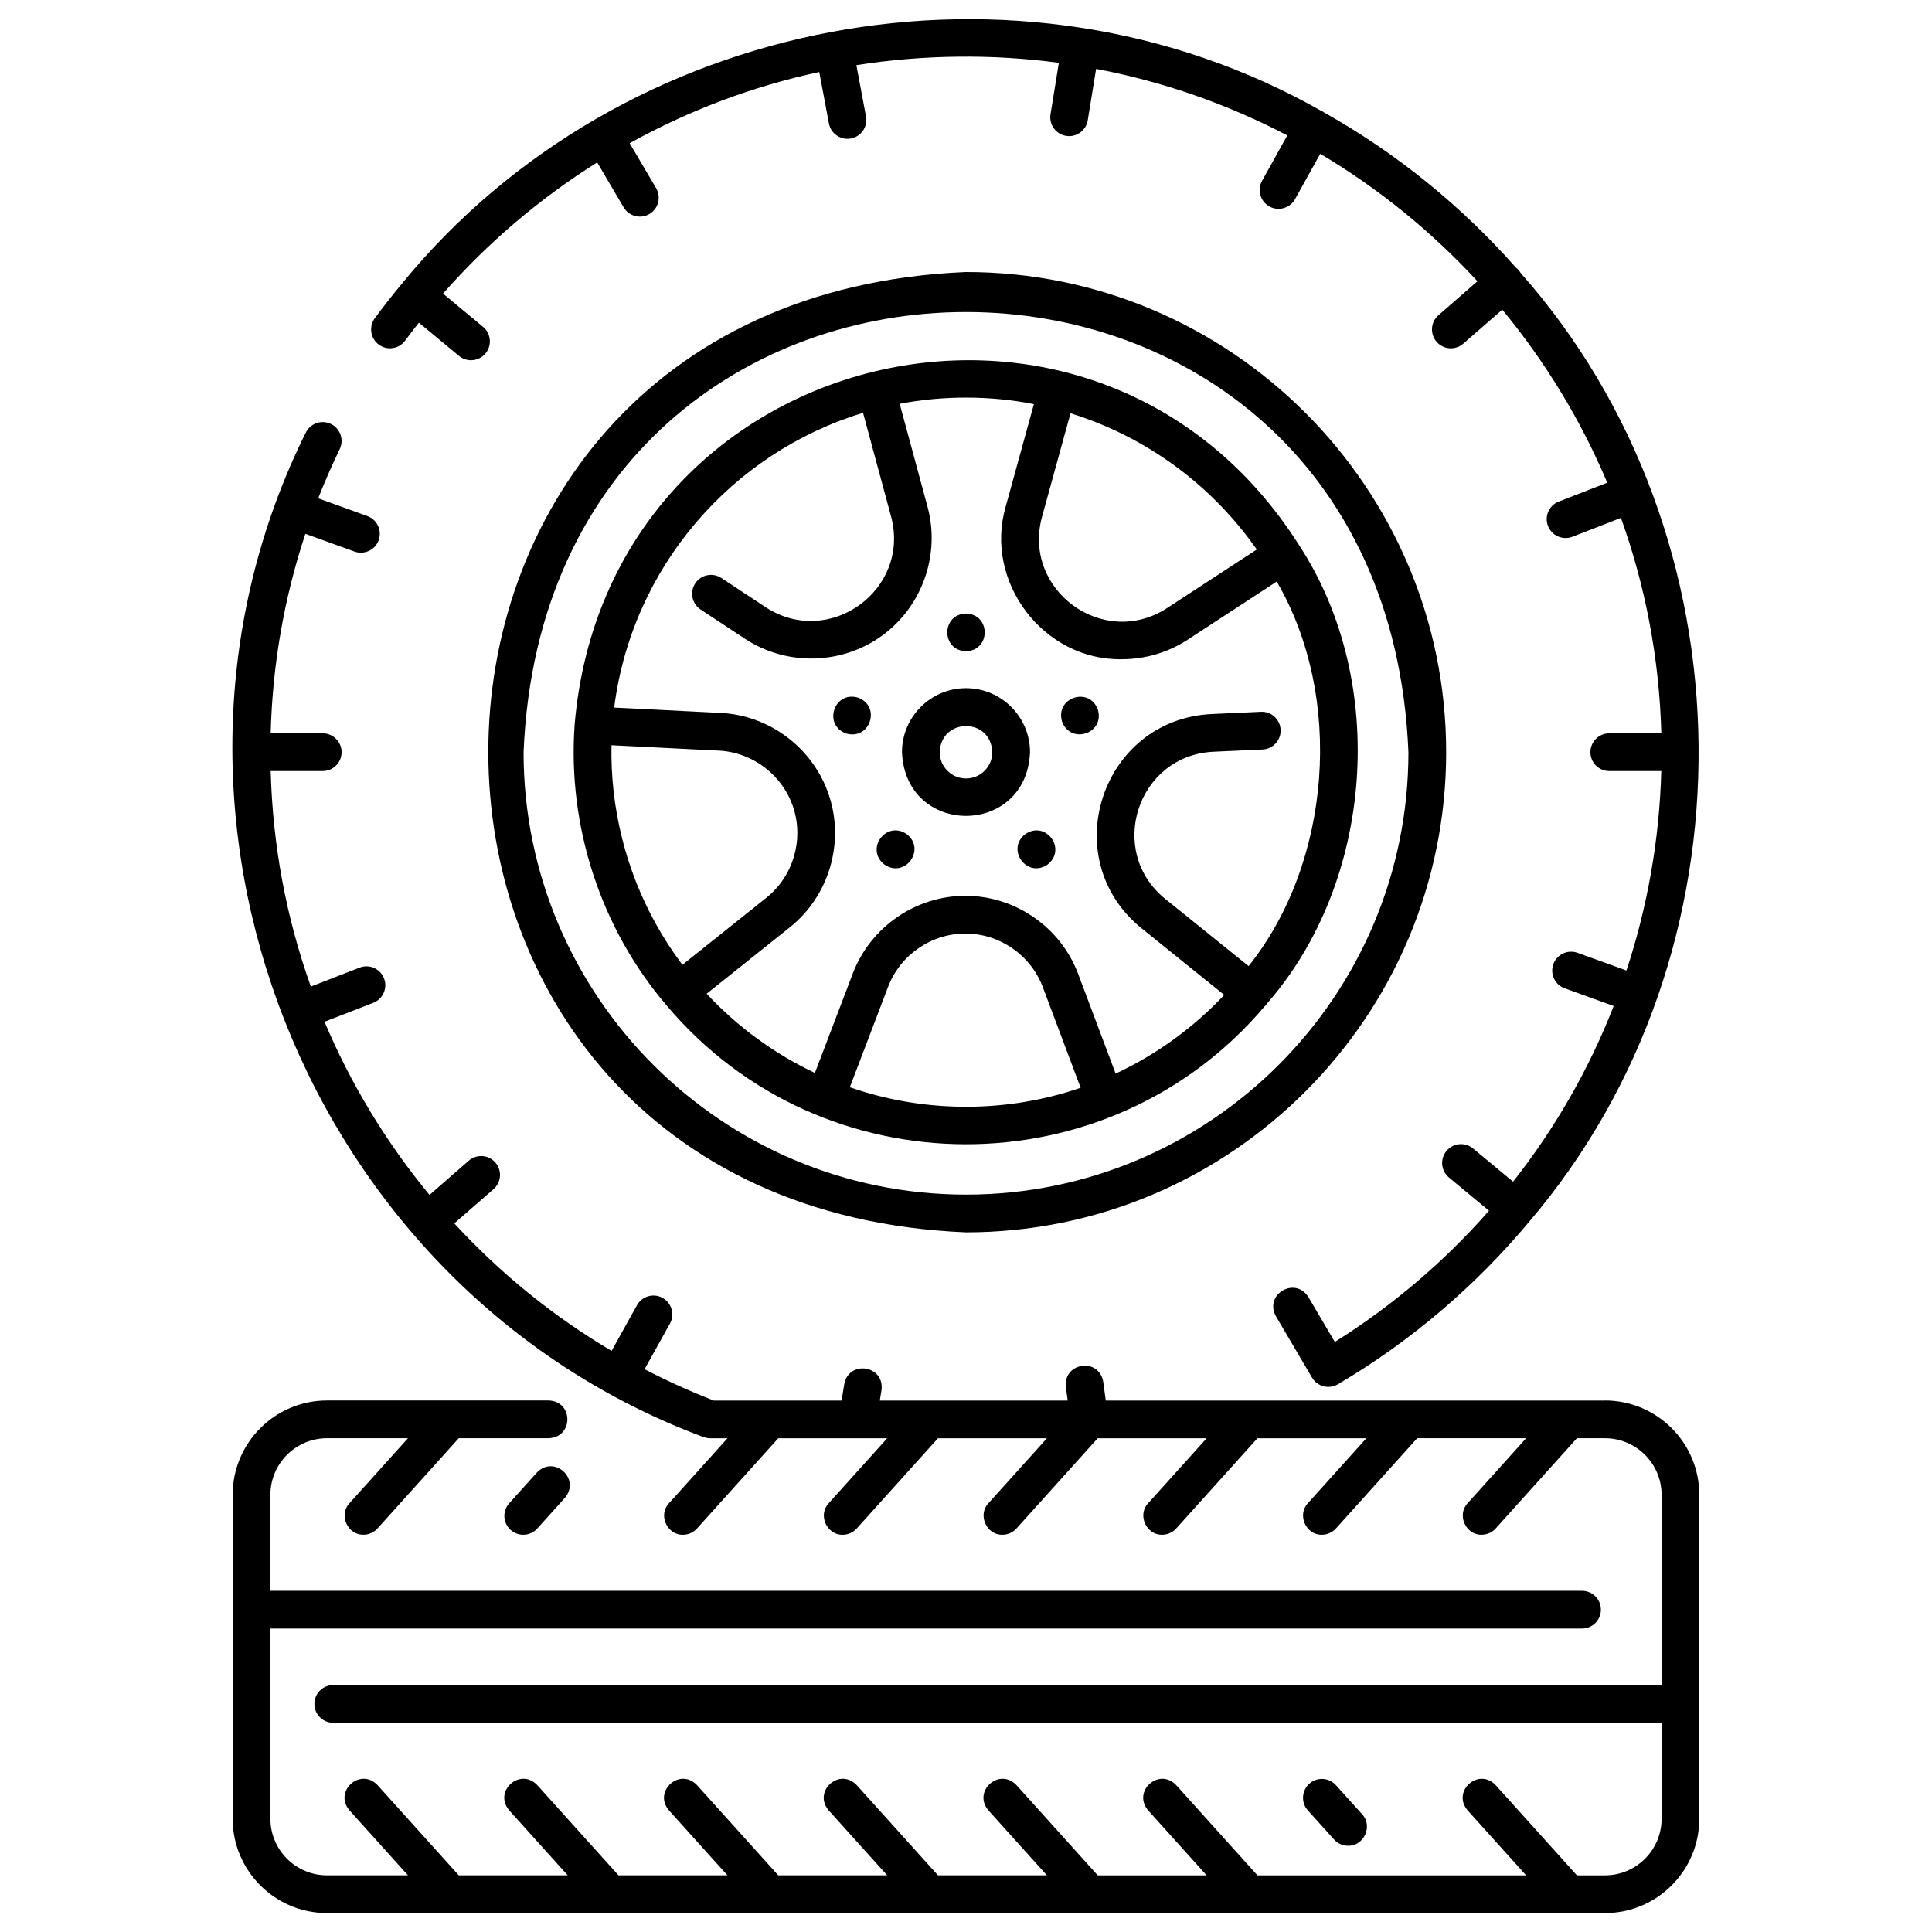 <svg id="Layer_4" viewBox="0 0 512 512" xmlns="http://www.w3.org/2000/svg" data-name="Layer 4"><path d="m142.265 390.254-7.318 8.126c-1.848 2.052-1.683 5.214.369 7.062 2.046 1.844 5.209 1.688 7.062-.369l7.318-8.126c4.27-5.044-2.855-11.468-7.431-6.692z"/><path d="m357.263 489.147c4.2.102 6.636-5.246 3.714-8.346 0.0 0-6.946-7.713-6.946-7.713-1.847-2.051-5.01-2.218-7.062-.369-2.052 1.848-2.218 5.009-.37 7.062l6.946 7.713c.987 1.096 2.35 1.654 3.718 1.654z"/><path d="m425.337 371.16h-132.293l-.672-4.944c-1.086-6.519-10.598-5.23-9.908 1.348-0-0.0.489 3.596.489 3.596h-49.793l.447-2.753c.857-6.558-8.613-8.092-9.871-1.603 0-0-.708 4.357-.708 4.357h-33.871c-6.287-2.447-12.407-5.219-18.337-8.307l6.721-12.09c1.342-2.414.473-5.458-1.941-6.799-2.411-1.341-5.457-.473-6.799 1.941l-6.723 12.093c-15.46-9.149-29.481-20.514-41.688-33.792l10.404-9.071c2.082-1.814 2.298-4.973.483-7.054-1.815-2.083-4.975-2.298-7.054-.483l-10.398 9.066c-11.416-13.804-20.939-29.508-27.817-45.893l12.911-5.018c2.574-1 3.849-3.897 2.849-6.472-1-2.574-3.897-3.849-6.472-2.849l-12.917 5.02c-6.517-18.212-10.117-37.437-10.64-57.117h13.788c2.761 0 5-2.239 5-5s-2.239-5-5-5h-13.794c.476-18.189 3.565-35.878 9.194-52.87l13.026 4.701c2.529.933 5.467-.383 6.4-3.006.938-2.597-.408-5.463-3.006-6.4l-13.018-4.698c1.727-4.391 3.616-8.736 5.693-13.021 1.204-2.485.166-5.476-2.319-6.68-2.485-1.204-5.476-.166-6.68 2.319-49.921 100.601.227 227.009 105.393 266.148.586.189 1.192.346 1.808.332l4.56-0-15.508 17.22c-2.921 3.099-.489 8.451 3.714 8.346 1.368 0 2.729-.558 3.717-1.654l21.535-23.913c5.604-0 23.585 0 28.873 0l-15.508 17.22c-2.921 3.099-.489 8.451 3.714 8.346 1.368 0 2.729-.558 3.717-1.654l21.535-23.913h28.873l-15.508 17.22c-2.92 3.098-.489 8.45 3.714 8.346 1.368 0 2.73-.558 3.718-1.654l21.535-23.913h28.871l-15.508 17.22c-2.92 3.098-.489 8.45 3.714 8.346 1.368 0 2.73-.558 3.718-1.654l21.535-23.913h28.872l-15.508 17.22c-2.92 3.098-.489 8.45 3.714 8.346 1.368 0 2.73-.558 3.718-1.654l21.535-23.913h28.871l-15.508 17.22c-2.92 3.098-.489 8.45 3.714 8.346 1.368 0 2.73-.558 3.718-1.654l21.535-23.913h7.442c8.271 0 15 6.729 15 15v50.409h-352.021c-2.761 0-5 2.239-5 5s2.239 5 5 5h352.021v25.431c0 8.271-6.729 15-15 15h-7.442l-21.535-23.913c-4.571-4.773-11.704 1.643-7.432 6.692-0-0 15.508 17.22 15.508 17.22h-71.203l-21.535-23.913c-4.571-4.773-11.704 1.643-7.432 6.692-0-0 15.508 17.22 15.508 17.22h-28.871l-21.535-23.913c-4.571-4.773-11.704 1.643-7.432 6.692-0-0 15.508 17.22 15.508 17.22h-28.873l-21.535-23.913c-4.571-4.773-11.703 1.644-7.431 6.692-0-0 15.508 17.22 15.508 17.22h-28.873l-21.535-23.913c-4.573-4.773-11.703 1.644-7.431 6.692-0-0 15.508 17.22 15.508 17.22h-28.873l-21.535-23.913c-4.572-4.773-11.703 1.644-7.431 6.692-0-0 15.508 17.22 15.508 17.22h-28.873l-21.535-23.913c-4.571-4.773-11.703 1.644-7.431 6.692-0-0 15.508 17.22 15.508 17.22h-21.46c-8.271 0-15-6.729-15-15v-50.409h347.592c2.762 0 5-2.239 5-5s-2.238-5-5-5h-347.592v-25.431c0-8.271 6.729-15 15-15h21.46l-15.508 17.22c-2.921 3.099-.489 8.451 3.714 8.346 1.368 0 2.729-.558 3.717-1.654l21.535-23.913h23.82c6.642-.232 6.593-9.785-0-10.0 0-0-58.738-0-58.738-0-13.785 0-25 11.215-25 25v85.84c0 13.785 11.215 25 25 25h338.673c13.785 0 25-11.215 25-25v-85.84c0-13.785-11.215-25-25-25z"/><path d="m100.389 91.333c2.225 1.635 5.354 1.158 6.99-1.067 1.182-1.608 2.398-3.192 3.633-4.761l10.614 8.809c2.113 1.756 5.27 1.479 7.041-.654 1.763-2.125 1.471-5.277-.654-7.041l-10.611-8.806c11.853-13.486 25.678-25.246 40.859-34.776l6.999 11.898c1.408 2.402 4.505 3.162 6.845 1.774 2.38-1.4 3.175-4.464 1.774-6.845l-7.01-11.917c15.82-8.767 32.815-15.14 50.246-18.866l2.555 13.624c.497 2.731 3.188 4.51 5.836 3.993 2.714-.509 4.502-3.122 3.993-5.836l-2.55-13.597c17.466-2.777 36.118-3.006 53.658-.617l-2.212 13.62c-.442 2.726 1.408 5.294 4.134 5.737 2.664.452 5.307-1.394 5.737-4.134 0.0 0 2.212-13.622 2.212-13.622 17.939 3.408 34.965 9.421 50.668 17.635l-6.686 12.027c-1.342 2.413-.473 5.458 1.94 6.799 2.369 1.329 5.451.496 6.8-1.941 0.0 0 6.677-12.011 6.677-12.011 15.486 9.202 29.516 20.604 41.655 33.777l-10.326 9.003c-2.081 1.814-2.297 4.973-.482 7.054 1.821 2.088 4.982 2.292 7.055.483l10.338-9.013c11.373 13.758 20.789 29.188 27.822 45.861l-12.855 4.996c-2.573 1-3.85 3.897-2.849 6.472.998 2.6 3.964 3.843 6.472 2.849-0.0 0 12.858-4.998 12.858-4.998 6.431 17.921 10.168 37.115 10.703 57.095h-13.792c-2.762 0-5 2.239-5 5s2.238 5 5 5h13.78c-.488 18.047-3.62 35.857-9.226 52.853l-12.98-4.684c-2.595-.935-5.463.408-6.4 3.006-.938 2.597.408 5.463 3.006 6.4l12.985 4.686c-6.496 16.69-15.562 32.498-26.665 46.557l-10.598-8.795c-2.126-1.765-5.277-1.47-7.041.654-1.764 2.125-1.471 5.277.654 7.041l10.606 8.802c-11.832 13.477-25.608 25.216-40.858 34.774l-6.994-11.891c-3.518-5.588-11.797-.735-8.619 5.07-0-0 9.563 16.259 9.563 16.259 1.416 2.415 4.535 3.162 6.884 1.772 19.249-11.35 36.386-25.97 50.651-43.046 60.889-71.298 59.619-181.571-2.225-251.441-.312-.543-.76-1.05-1.259-1.425-14.486-16.421-31.695-30.381-50.916-41.171-.244-.198-.518-.354-.815-.456-79.745-45.148-185.102-25.69-243.575 45.964-2.458 2.955-4.832 5.981-7.108 9.078-1.636 2.225-1.158 5.354 1.067 6.99z"/><path d="m344.452 144.748c-53.724-85.189-183.482-53.816-192.155 47.137-1.981 26.975 6.895 54.193 24.356 74.558 41.148 48.932 117.076 49.076 158.411.336.276-.25.545-.534.73-.864 28.184-32.157 32.207-84.959 8.658-121.168zm-68.321-7.753 7.565-27.464c20.199 6.242 37.506 19.128 49.366 36.091l-23.817 15.548c-16.882 10.907-38.36-4.775-33.114-24.175zm-102.32 107.857c-7.992-14.358-12.093-30.842-11.76-47.357l28.439 1.422c9.045.453 16.989 6.547 19.767 15.166 2.778 8.619-.109 18.206-7.187 23.855l-22.229 17.746c-2.582-3.436-4.931-7.056-7.031-10.832zm110.655 44.046c-19.145 6.125-40.273 5.858-59.251-.774l10.143-26.613c3.224-8.463 11.479-14.135 20.532-14.113 9.056.021 17.281 5.729 20.467 14.207l10.022 26.663c-.634.217-1.272.426-1.913.63zm11.188-4.378-9.936-26.433c-4.648-12.367-16.667-20.69-29.878-20.688-13.158-0-25.139 8.252-29.827 20.551l-10.057 26.387c-10.861-5.137-20.585-12.296-28.686-20.989l22.04-17.595c10.306-8.228 14.512-22.188 10.465-34.739-4.046-12.551-15.614-21.426-28.785-22.085l-28.221-1.411c4.674-37.082 31.041-67.499 65.948-78.11l7.438 27.496c5.155 19.432-16.395 35.004-33.224 24.023 0.0 0-11.758-7.753-11.758-7.753-2.305-1.52-5.406-.884-6.927 1.422-1.52 2.305-.883 5.407 1.422 6.927l11.758 7.753c11.002 7.255 25.58 6.949 36.273-.782 10.687-7.727 15.553-21.471 12.109-34.201l-7.378-27.274c11.463-2.224 24.118-2.194 35.563.081l-7.503 27.24c-5.73 19.932 10.105 40.721 30.785 40.36 6.076 0 12.16-1.712 17.436-5.156l23.639-15.432c17.892 30.708 14.483 74.467-7.455 101.914l-22.143-17.844c-15.59-12.691-7.313-37.956 12.759-38.964-0-0 13.094-.595 13.094-.595 2.759-.125 4.894-2.463 4.769-5.222-.126-2.758-2.463-4.918-5.222-4.768l-13.095.595c-29.235 1.467-41.281 38.268-18.581 56.74-0-0 21.959 17.695 21.959 17.695-8.14 8.655-17.897 15.768-28.784 20.857z"/><path d="m383.248 199.336c0-70.165-57.083-127.248-127.248-127.248-168.812 6.99-168.763 247.532.001 254.496 70.164-0 127.247-57.084 127.247-127.248zm-127.248 117.248c-64.651 0-117.248-52.597-117.248-117.248 6.44-155.546 228.079-155.5 234.496.001-0 64.65-52.598 117.247-117.248 117.247z"/><path d="m256 182.37c-9.355 0-16.967 7.611-16.967 16.967.932 22.509 33.005 22.502 33.934-0-0-9.355-7.611-16.967-16.967-16.967zm0 23.934c-3.841 0-6.967-3.125-6.967-6.967.35-9.23 13.585-9.227 13.934 0-0 3.841-3.125 6.967-6.967 6.967z"/><path d="m255.983 172.587c6.61-.182 6.64-9.775.033-10-6.61.182-6.64 9.775-.033 10z"/><path d="m227.366 184.875c-6.342-1.869-9.336 7.245-3.122 9.5 6.342 1.869 9.336-7.245 3.122-9.5z"/><path d="m290.956 188.096c-2.216-6.23-11.348-3.295-9.521 3.059 2.216 6.23 11.348 3.294 9.521-3.059z"/><path d="m240.29 221.049c-5.454-3.738-11.118 4.005-5.904 8.071 5.454 3.738 11.117-4.005 5.904-8.071z"/><path d="m271.737 221.029c-5.24 4.032.374 11.811 5.851 8.11 5.24-4.032-.374-11.811-5.851-8.11z"/></svg>